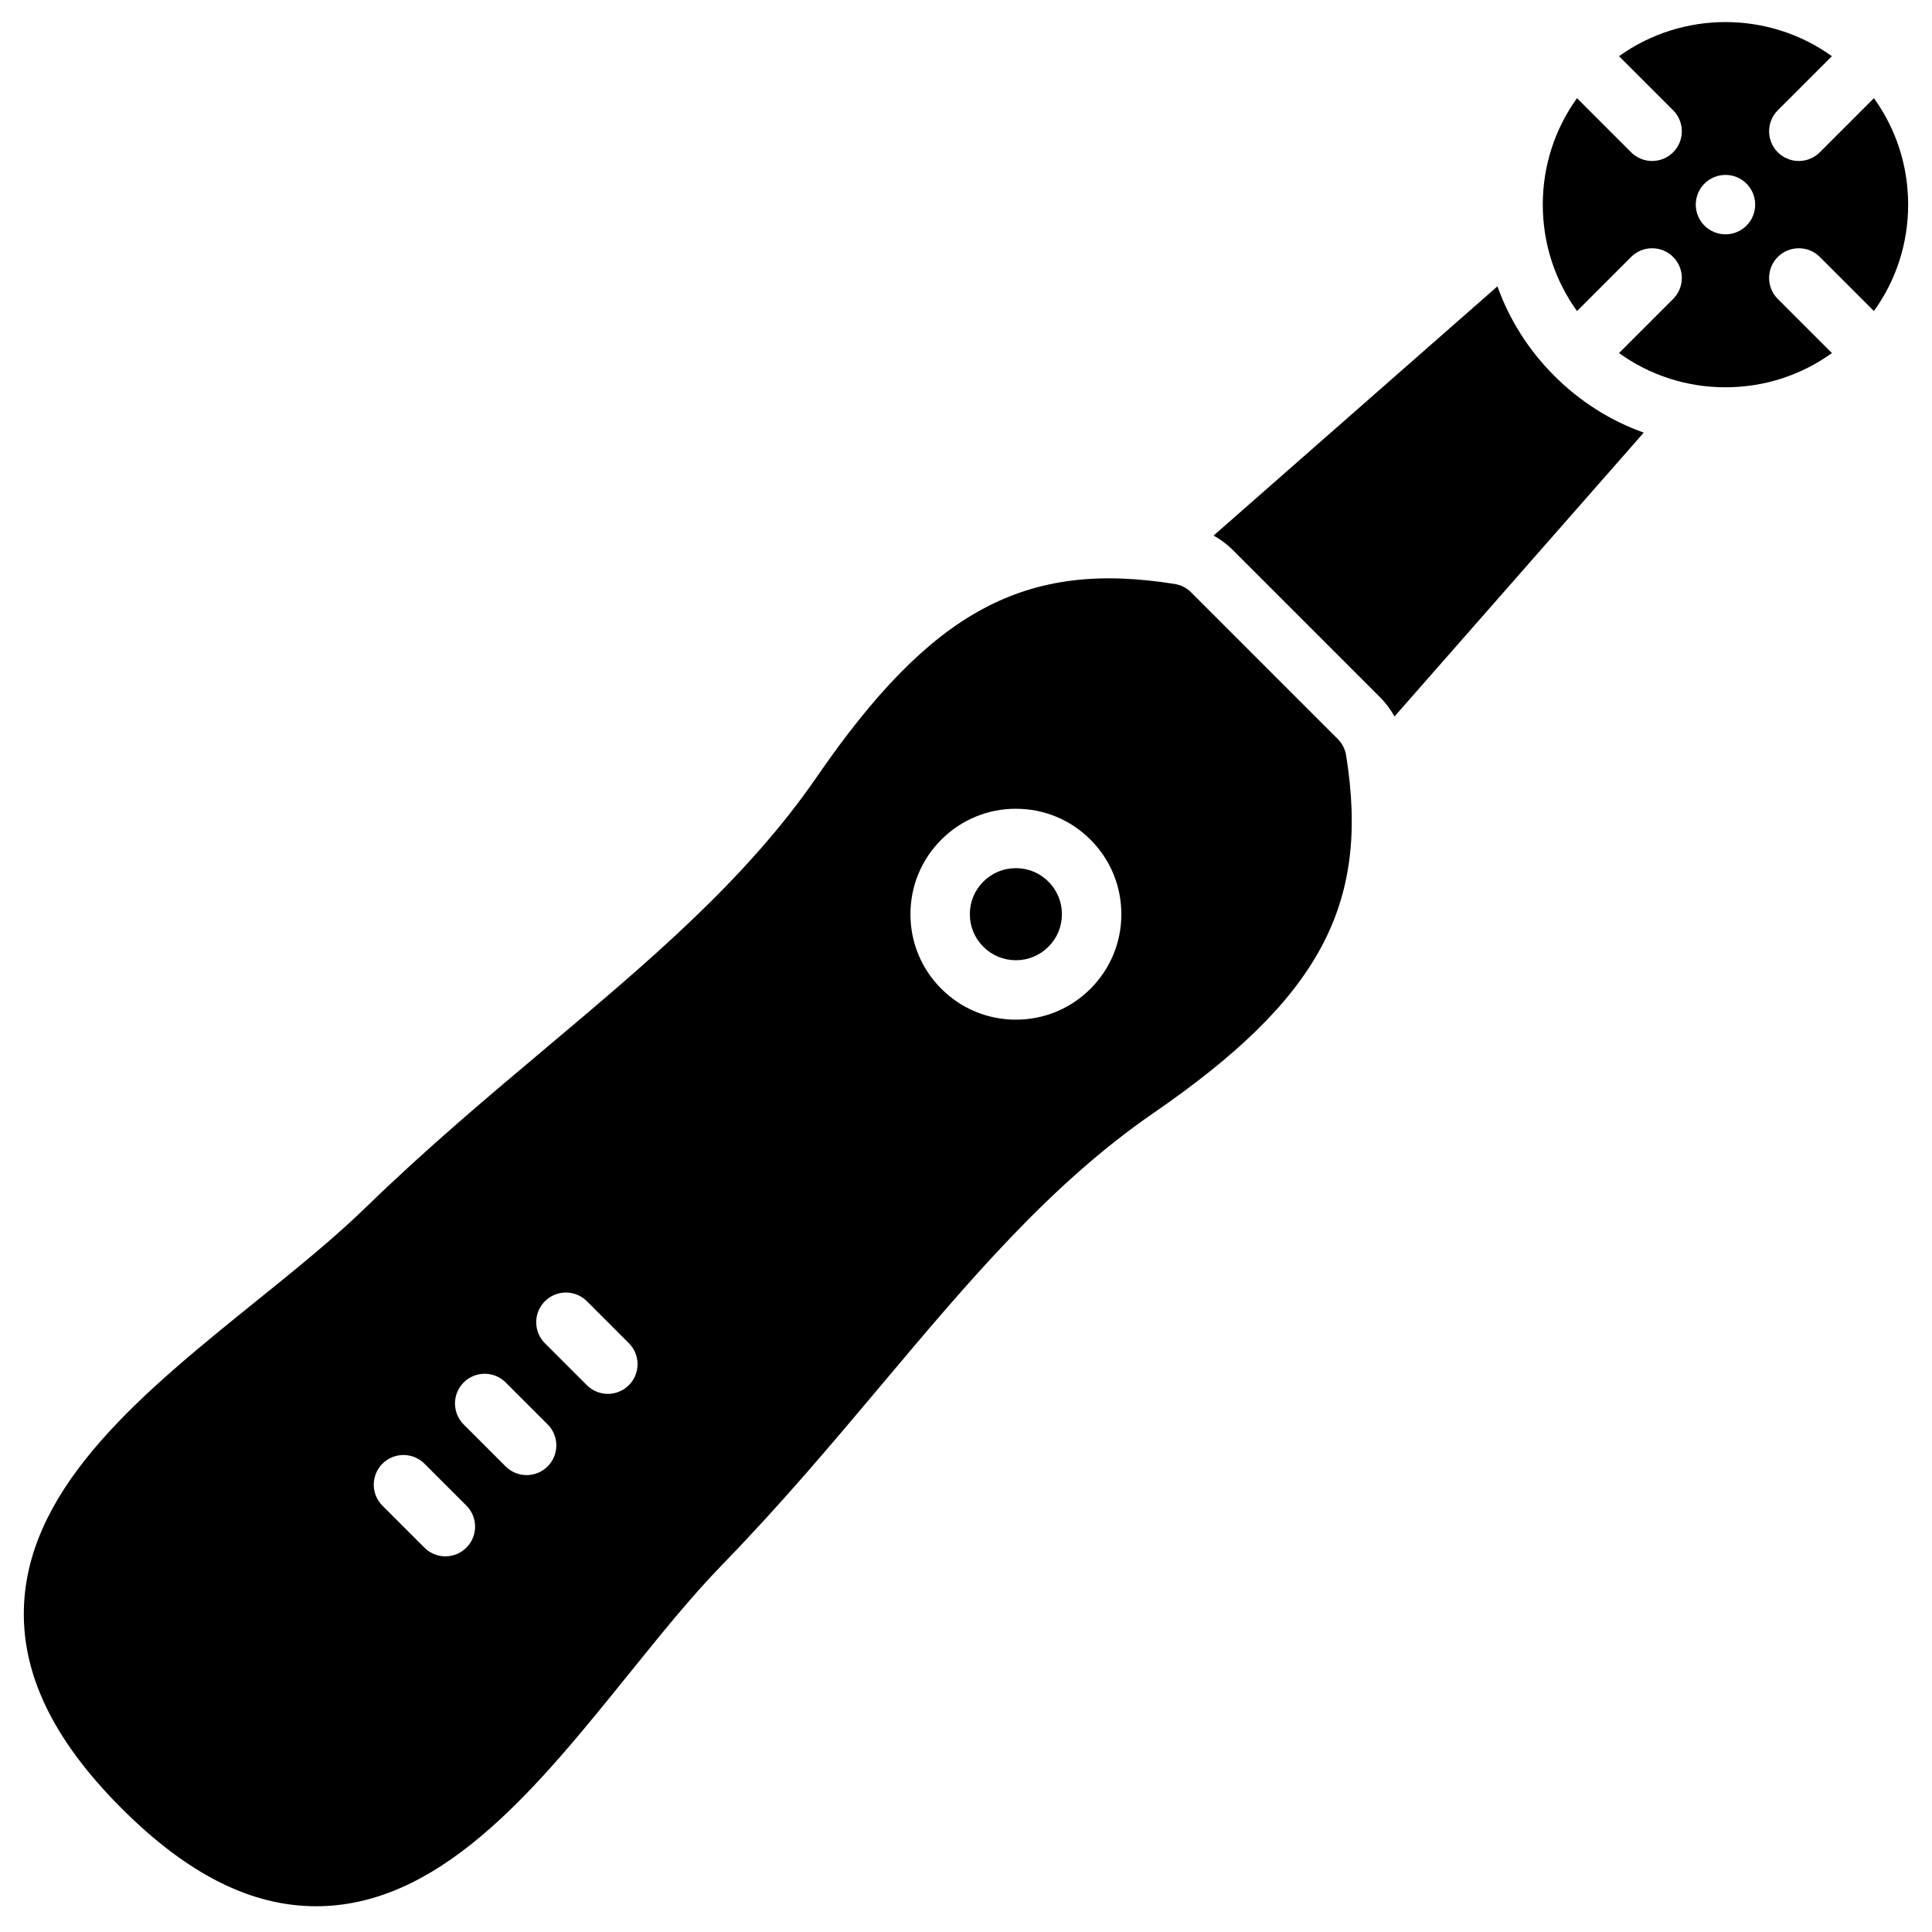 <?xml version="1.0" encoding="UTF-8"?>
<!-- Uploaded to: SVG Repo, www.svgrepo.com, Generator: SVG Repo Mixer Tools -->
<svg fill="#000000" width="800px" height="800px" version="1.1" viewBox="144 144 512 512" xmlns="http://www.w3.org/2000/svg">
 <g>
  <path d="m615.14 223.23c-3.074-3.074-3.078-8.059-0.004-11.133 3.074-3.074 8.059-3.074 11.133-0.004l14.344 14.336c5.883-8.168 9.066-17.938 9.066-28.203s-3.184-20.039-9.07-28.207l-14.34 14.34c-1.535 1.535-3.551 2.305-5.566 2.305s-4.027-0.77-5.566-2.305c-3.074-3.074-3.074-8.059 0-11.133l14.336-14.336c-16.793-12.055-39.617-12.055-56.41 0l14.336 14.336c3.074 3.074 3.074 8.059 0 11.133-1.535 1.535-3.551 2.305-5.566 2.305s-4.027-0.77-5.566-2.305l-14.34-14.34c-5.883 8.172-9.07 17.941-9.07 28.207s3.184 20.039 9.07 28.207l14.34-14.34c3.074-3.07 8.059-3.07 11.133 0 3.074 3.074 3.074 8.059 0 11.133l-14.34 14.34c8.168 5.883 17.941 9.07 28.207 9.07 10.27 0 20.043-3.188 28.215-9.07zm-8.305-19.438c-3.074 3.074-8.059 3.074-11.133 0s-3.074-8.059 0-11.133c3.074-3.074 8.059-3.074 11.133 0 3.074 3.074 3.074 8.059 0 11.133z"/>
  <path d="m470.79 289.83 38.871 38.871c1.555 1.555 2.848 3.297 3.898 5.172l66.047-75.219c-8.812-3.152-16.895-8.246-23.711-15.062-6.816-6.816-11.91-14.895-15.062-23.707l-75.219 66.047c1.883 1.051 3.625 2.348 5.176 3.898z"/>
  <path d="m500.73 344.16c-0.262-1.637-1.035-3.144-2.207-4.316l-38.871-38.871c-1.172-1.172-2.68-1.941-4.316-2.207-39.668-6.375-64.496 7.004-94.879 51.129-18.742 27.219-44.496 48.883-71.762 71.82-15.637 13.156-31.809 26.758-47.75 42.258-8.465 8.23-18.488 16.32-29.098 24.883-29.383 23.715-59.766 48.238-61.461 80.078-0.969 18.184 7.488 35.953 25.852 54.316 17.422 17.422 34.309 25.926 51.523 25.926 0.93 0 1.863-0.023 2.793-0.074 31.84-1.695 56.363-32.078 80.078-61.461 8.562-10.609 16.652-20.633 24.883-29.098 15.5-15.941 29.102-32.109 42.258-47.75 22.938-27.266 44.602-53.02 71.82-71.762 44.133-30.379 57.516-55.207 51.137-94.871zm-233.13 209.98c-1.535 1.539-3.551 2.305-5.566 2.305s-4.027-0.77-5.566-2.305l-11.113-11.113c-3.074-3.074-3.074-8.059 0-11.133s8.059-3.074 11.133 0l11.113 11.113c3.074 3.074 3.074 8.059 0 11.133zm21.527-21.527c-1.535 1.535-3.551 2.305-5.566 2.305s-4.027-0.77-5.566-2.305l-11.113-11.113c-3.074-3.074-3.074-8.059 0-11.133 3.074-3.074 8.059-3.074 11.133 0l11.113 11.113c3.074 3.074 3.074 8.059 0 11.133zm21.527-21.527c-1.535 1.539-3.551 2.305-5.566 2.305s-4.027-0.77-5.566-2.305l-11.113-11.113c-3.074-3.074-3.074-8.059 0-11.133 3.074-3.074 8.059-3.074 11.133 0l11.113 11.113c3.074 3.074 3.074 8.059 0 11.133zm122.33-105.05c-5.277 5.277-12.297 8.184-19.762 8.184s-14.48-2.906-19.762-8.184c-5.277-5.277-8.184-12.297-8.184-19.762 0-7.465 2.906-14.48 8.184-19.762 5.277-5.277 12.297-8.184 19.762-8.184s14.48 2.906 19.762 8.184c5.277 5.277 8.184 12.293 8.184 19.762s-2.906 14.484-8.184 19.762z"/>
  <path d="m413.22 374.07c-3.258 0-6.324 1.27-8.629 3.574-2.305 2.305-3.574 5.367-3.574 8.629 0 3.258 1.27 6.32 3.574 8.625 2.305 2.305 5.367 3.574 8.629 3.574 3.258 0 6.324-1.27 8.625-3.574 2.305-2.305 3.574-5.367 3.574-8.625 0-3.258-1.27-6.324-3.574-8.629-2.301-2.309-5.367-3.574-8.625-3.574z"/>
 </g>
</svg>
